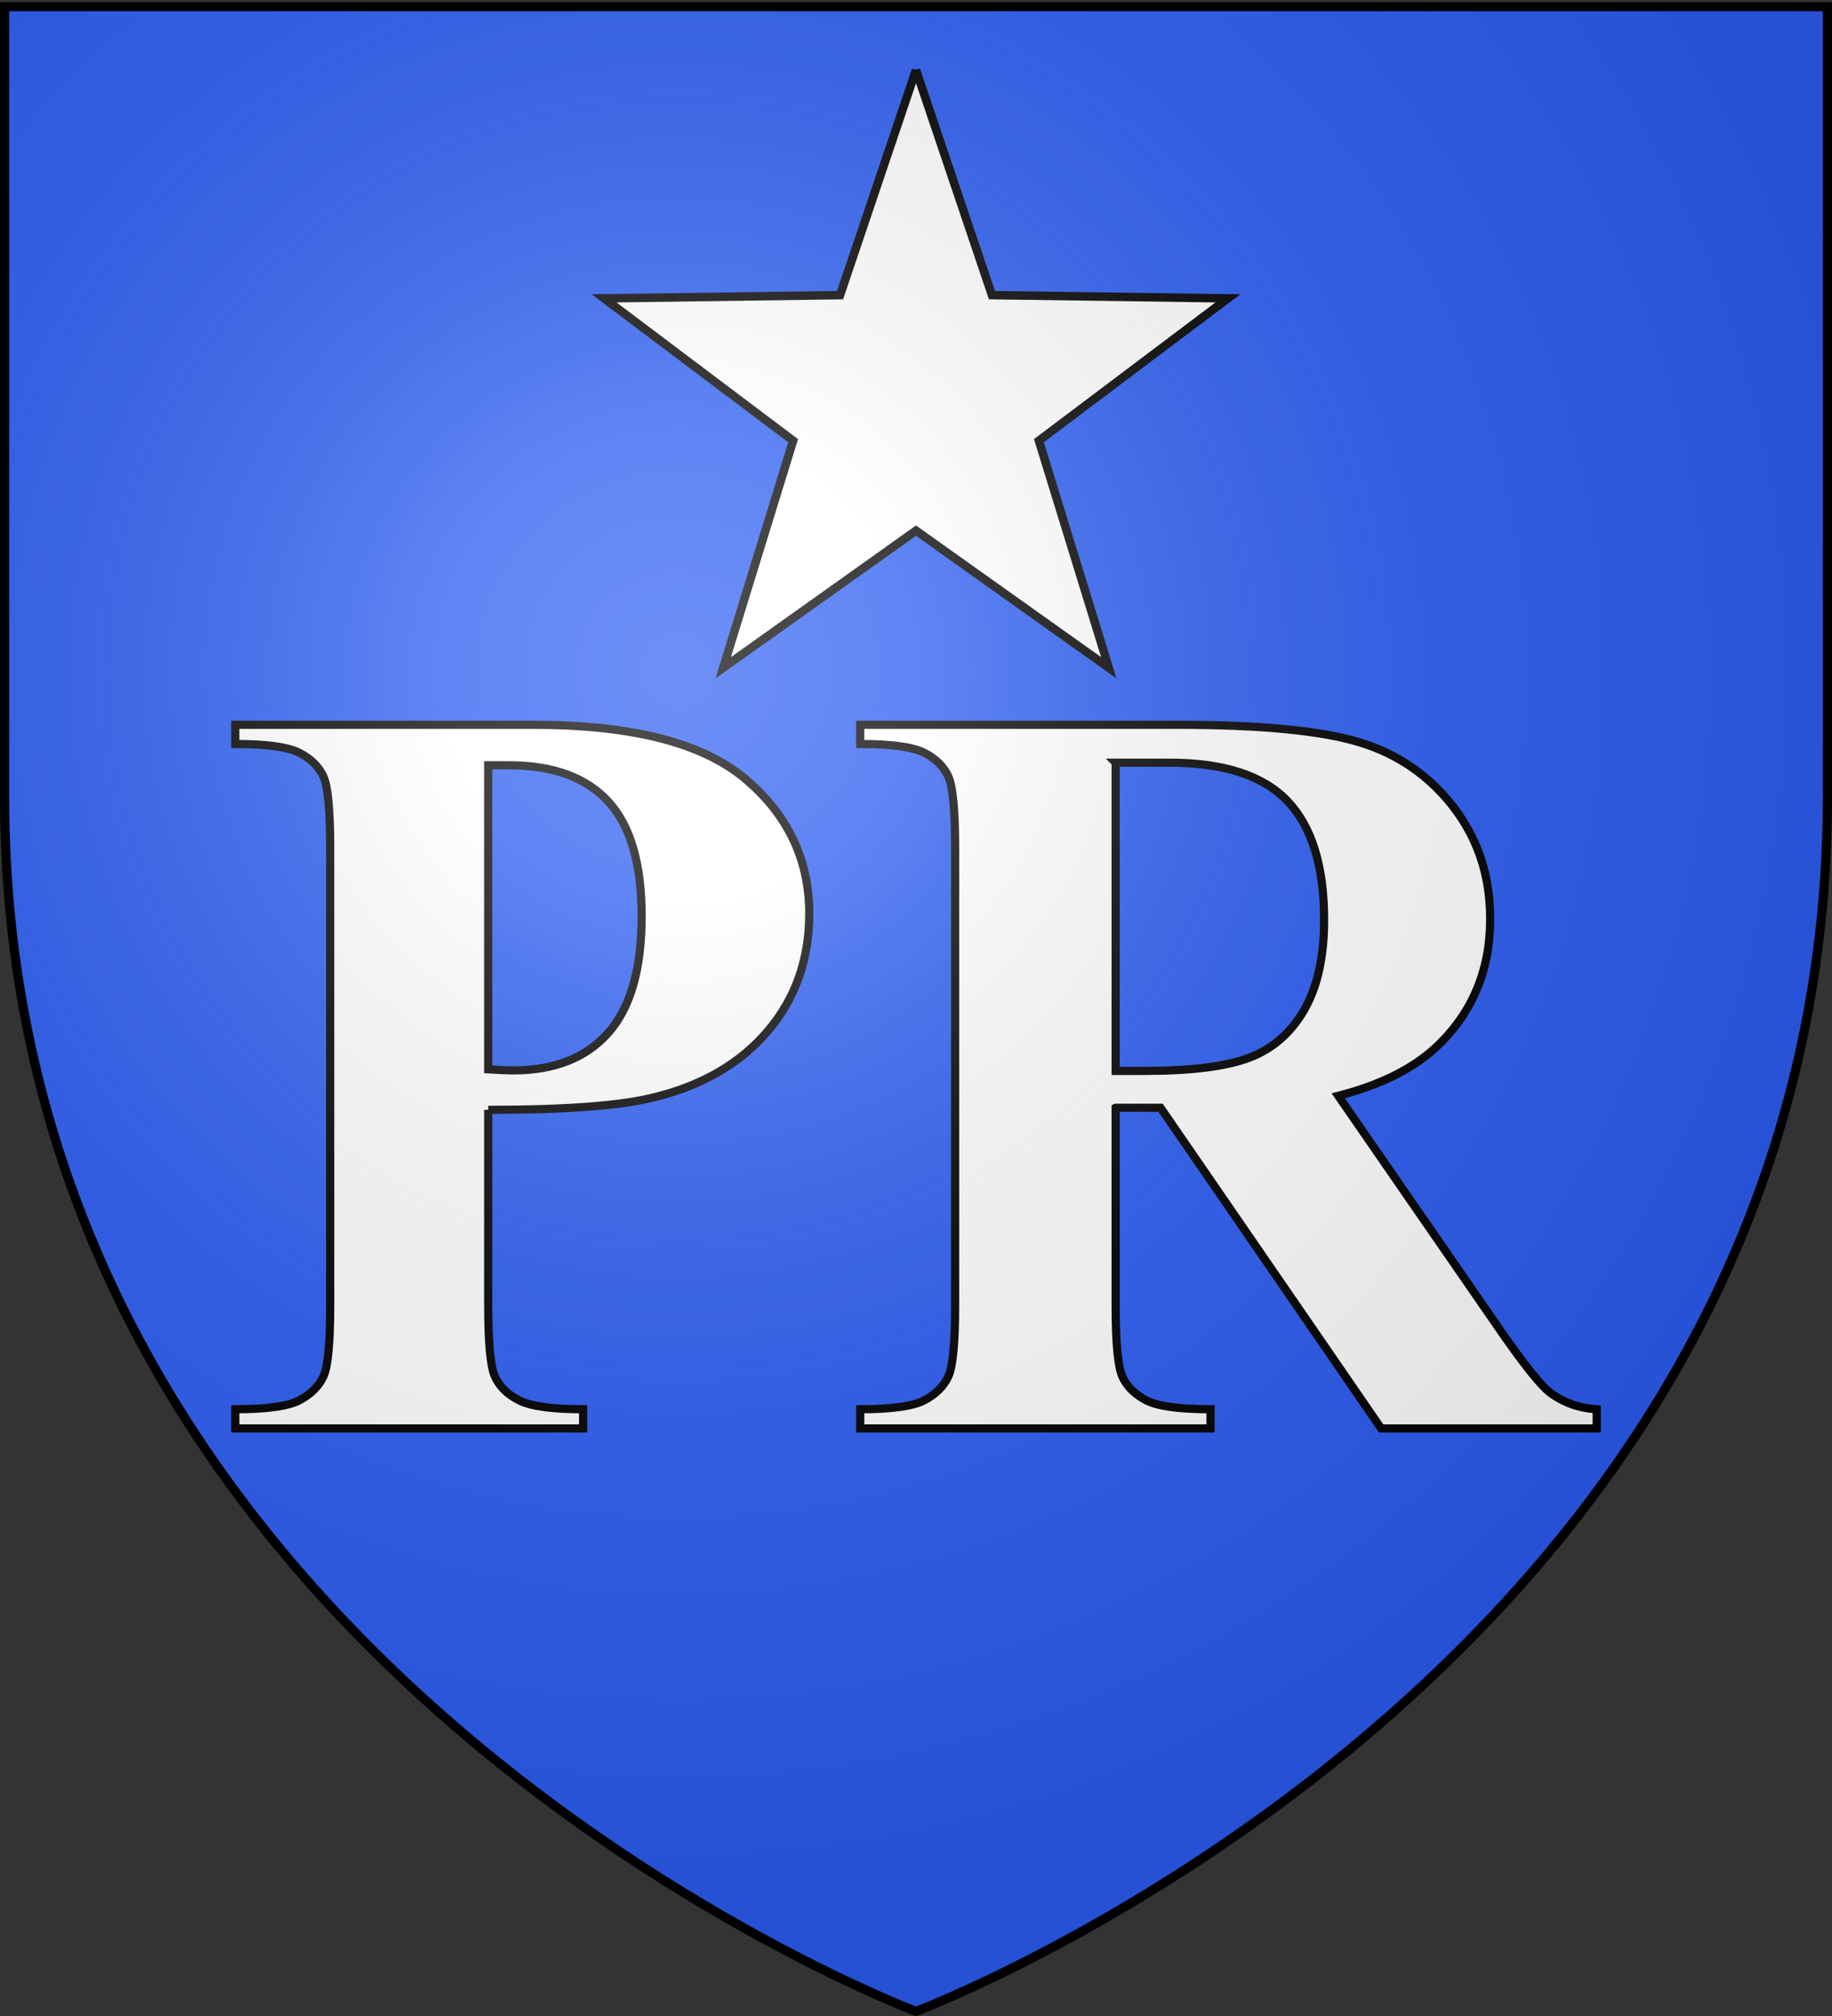 <svg xmlns="http://www.w3.org/2000/svg" xmlns:xlink="http://www.w3.org/1999/xlink" width="600" height="660" version="1.0"><rect width="100%" height="100%" fill="#333333" stroke="none"/><defs><linearGradient id="b"><stop offset="0" style="stop-color:white;stop-opacity:.314"/><stop offset=".19" style="stop-color:white;stop-opacity:.251"/><stop offset=".6" style="stop-color:#6b6b6b;stop-opacity:.125"/><stop offset="1" style="stop-color:black;stop-opacity:.125"/></linearGradient><linearGradient id="a"><stop offset="0" style="stop-color:#fd0000;stop-opacity:1"/><stop offset=".5" style="stop-color:#e77275;stop-opacity:.659"/><stop offset="1" style="stop-color:black;stop-opacity:.323"/></linearGradient><radialGradient xlink:href="#b" id="c" cx="221.445" cy="226.331" r="300" fx="221.445" fy="226.331" gradientTransform="matrix(1.353 0 0 1.349 -77.63 -85.747)" gradientUnits="userSpaceOnUse"/></defs><g style="display:inline"><path d="M300 658.5s298.5-112.32 298.5-397.772V2.176H1.5v258.552C1.5 546.18 300 658.5 300 658.5z" style="fill:#2b5df2;fill-opacity:1;fill-rule:evenodd;stroke:none;stroke-width:1px;stroke-linecap:butt;stroke-linejoin:miter;stroke-opacity:1"/></g><g style="display:inline"><path d="M159.892 363.337v63.875c0 12.458.744 20.301 2.232 23.529 1.487 3.228 4.133 5.804 7.935 7.73 3.802 1.925 10.773 2.887 20.913 2.887v6.286H77.067v-6.286c10.36 0 17.386-.99 21.078-2.972s6.282-4.559 7.77-7.73c1.488-3.171 2.232-10.986 2.232-23.444V277.717c0-12.458-.744-20.3-2.232-23.529-1.488-3.227-4.105-5.804-7.853-7.73-3.747-1.924-10.745-2.887-20.995-2.887v-6.286h97.704c32.182 0 55.271 5.89 69.268 17.668 13.997 11.778 20.996 26.501 20.996 44.169 0 14.95-4.519 27.747-13.556 38.393-9.038 10.646-21.492 17.894-37.362 21.745-10.691 2.718-28.766 4.077-54.225 4.077zm0-112.801v99.55c3.637.227 6.392.34 8.266.34 13.446 0 23.806-4.105 31.08-12.316 7.274-8.211 10.91-20.924 10.91-38.139 0-17.1-3.636-29.616-10.91-37.543-7.274-7.928-18.13-11.892-32.568-11.892h-6.778zm205.492 112.121v64.555c0 12.458.744 20.301 2.232 23.529 1.487 3.228 4.105 5.804 7.852 7.73 3.747 1.925 10.746 2.887 20.996 2.887v6.286H281.732v-6.286c10.36 0 17.386-.99 21.078-2.972 3.693-1.982 6.283-4.559 7.77-7.73 1.488-3.171 2.232-10.986 2.232-23.444V277.717c0-12.458-.744-20.3-2.232-23.529-1.487-3.227-4.105-5.804-7.852-7.73-3.748-1.924-10.746-2.887-20.996-2.887v-6.286h104.151c27.113 0 46.95 1.926 59.515 5.776 12.564 3.85 22.814 10.958 30.75 21.32 7.935 10.363 11.903 22.51 11.903 36.44 0 16.988-5.952 31.031-17.855 42.13-7.605 7.022-18.24 12.288-31.906 15.8l53.894 77.975c7.053 10.08 12.068 16.365 15.044 18.856 4.518 3.511 9.753 5.437 15.705 5.776v6.286h-70.591l-72.245-104.987h-14.713zm0-112.97v100.909h9.423c15.32 0 26.782-1.444 34.386-4.332 7.605-2.888 13.584-8.098 17.938-15.63 4.353-7.53 6.53-17.355 6.53-29.474 0-17.554-3.996-30.521-11.986-38.902s-20.858-12.571-38.602-12.572h-17.69z" style="font-size:399.131px;font-style:normal;font-weight:700;text-align:center;writing-mode:lr-tb;text-anchor:middle;fill:#fff;fill-opacity:1;stroke:#000;stroke-width:2.672;stroke-linecap:butt;stroke-linejoin:miter;stroke-miterlimit:4;stroke-dasharray:none;stroke-opacity:1;font-family:serif"/><path d="m300 22.934 24.874 73.69 77.277 1.054-61.903 46.596 22.885 74.34L300 173.724l-63.133 44.892 22.885-74.341-61.903-46.596 77.277-1.053L300 22.935z" style="fill:#fff;fill-opacity:1;fill-rule:nonzero;stroke:#000;stroke-width:2.77;stroke-linecap:round;stroke-linejoin:miter;stroke-miterlimit:4;stroke-dashoffset:0;stroke-opacity:1"/></g><g style="display:inline"><path d="M300 658.5s298.5-112.32 298.5-397.772V2.176H1.5v258.552C1.5 546.18 300 658.5 300 658.5z" style="opacity:1;fill:url(#c);fill-opacity:1;fill-rule:evenodd;stroke:none;stroke-width:1px;stroke-linecap:butt;stroke-linejoin:miter;stroke-opacity:1"/></g><g style="display:inline"><path d="M300 658.5S1.5 546.18 1.5 260.728V2.176h597v258.552C598.5 546.18 300 658.5 300 658.5z" style="opacity:1;fill:none;fill-opacity:1;fill-rule:evenodd;stroke:#000;stroke-width:3;stroke-linecap:butt;stroke-linejoin:miter;stroke-miterlimit:4;stroke-dasharray:none;stroke-opacity:1"/></g></svg>